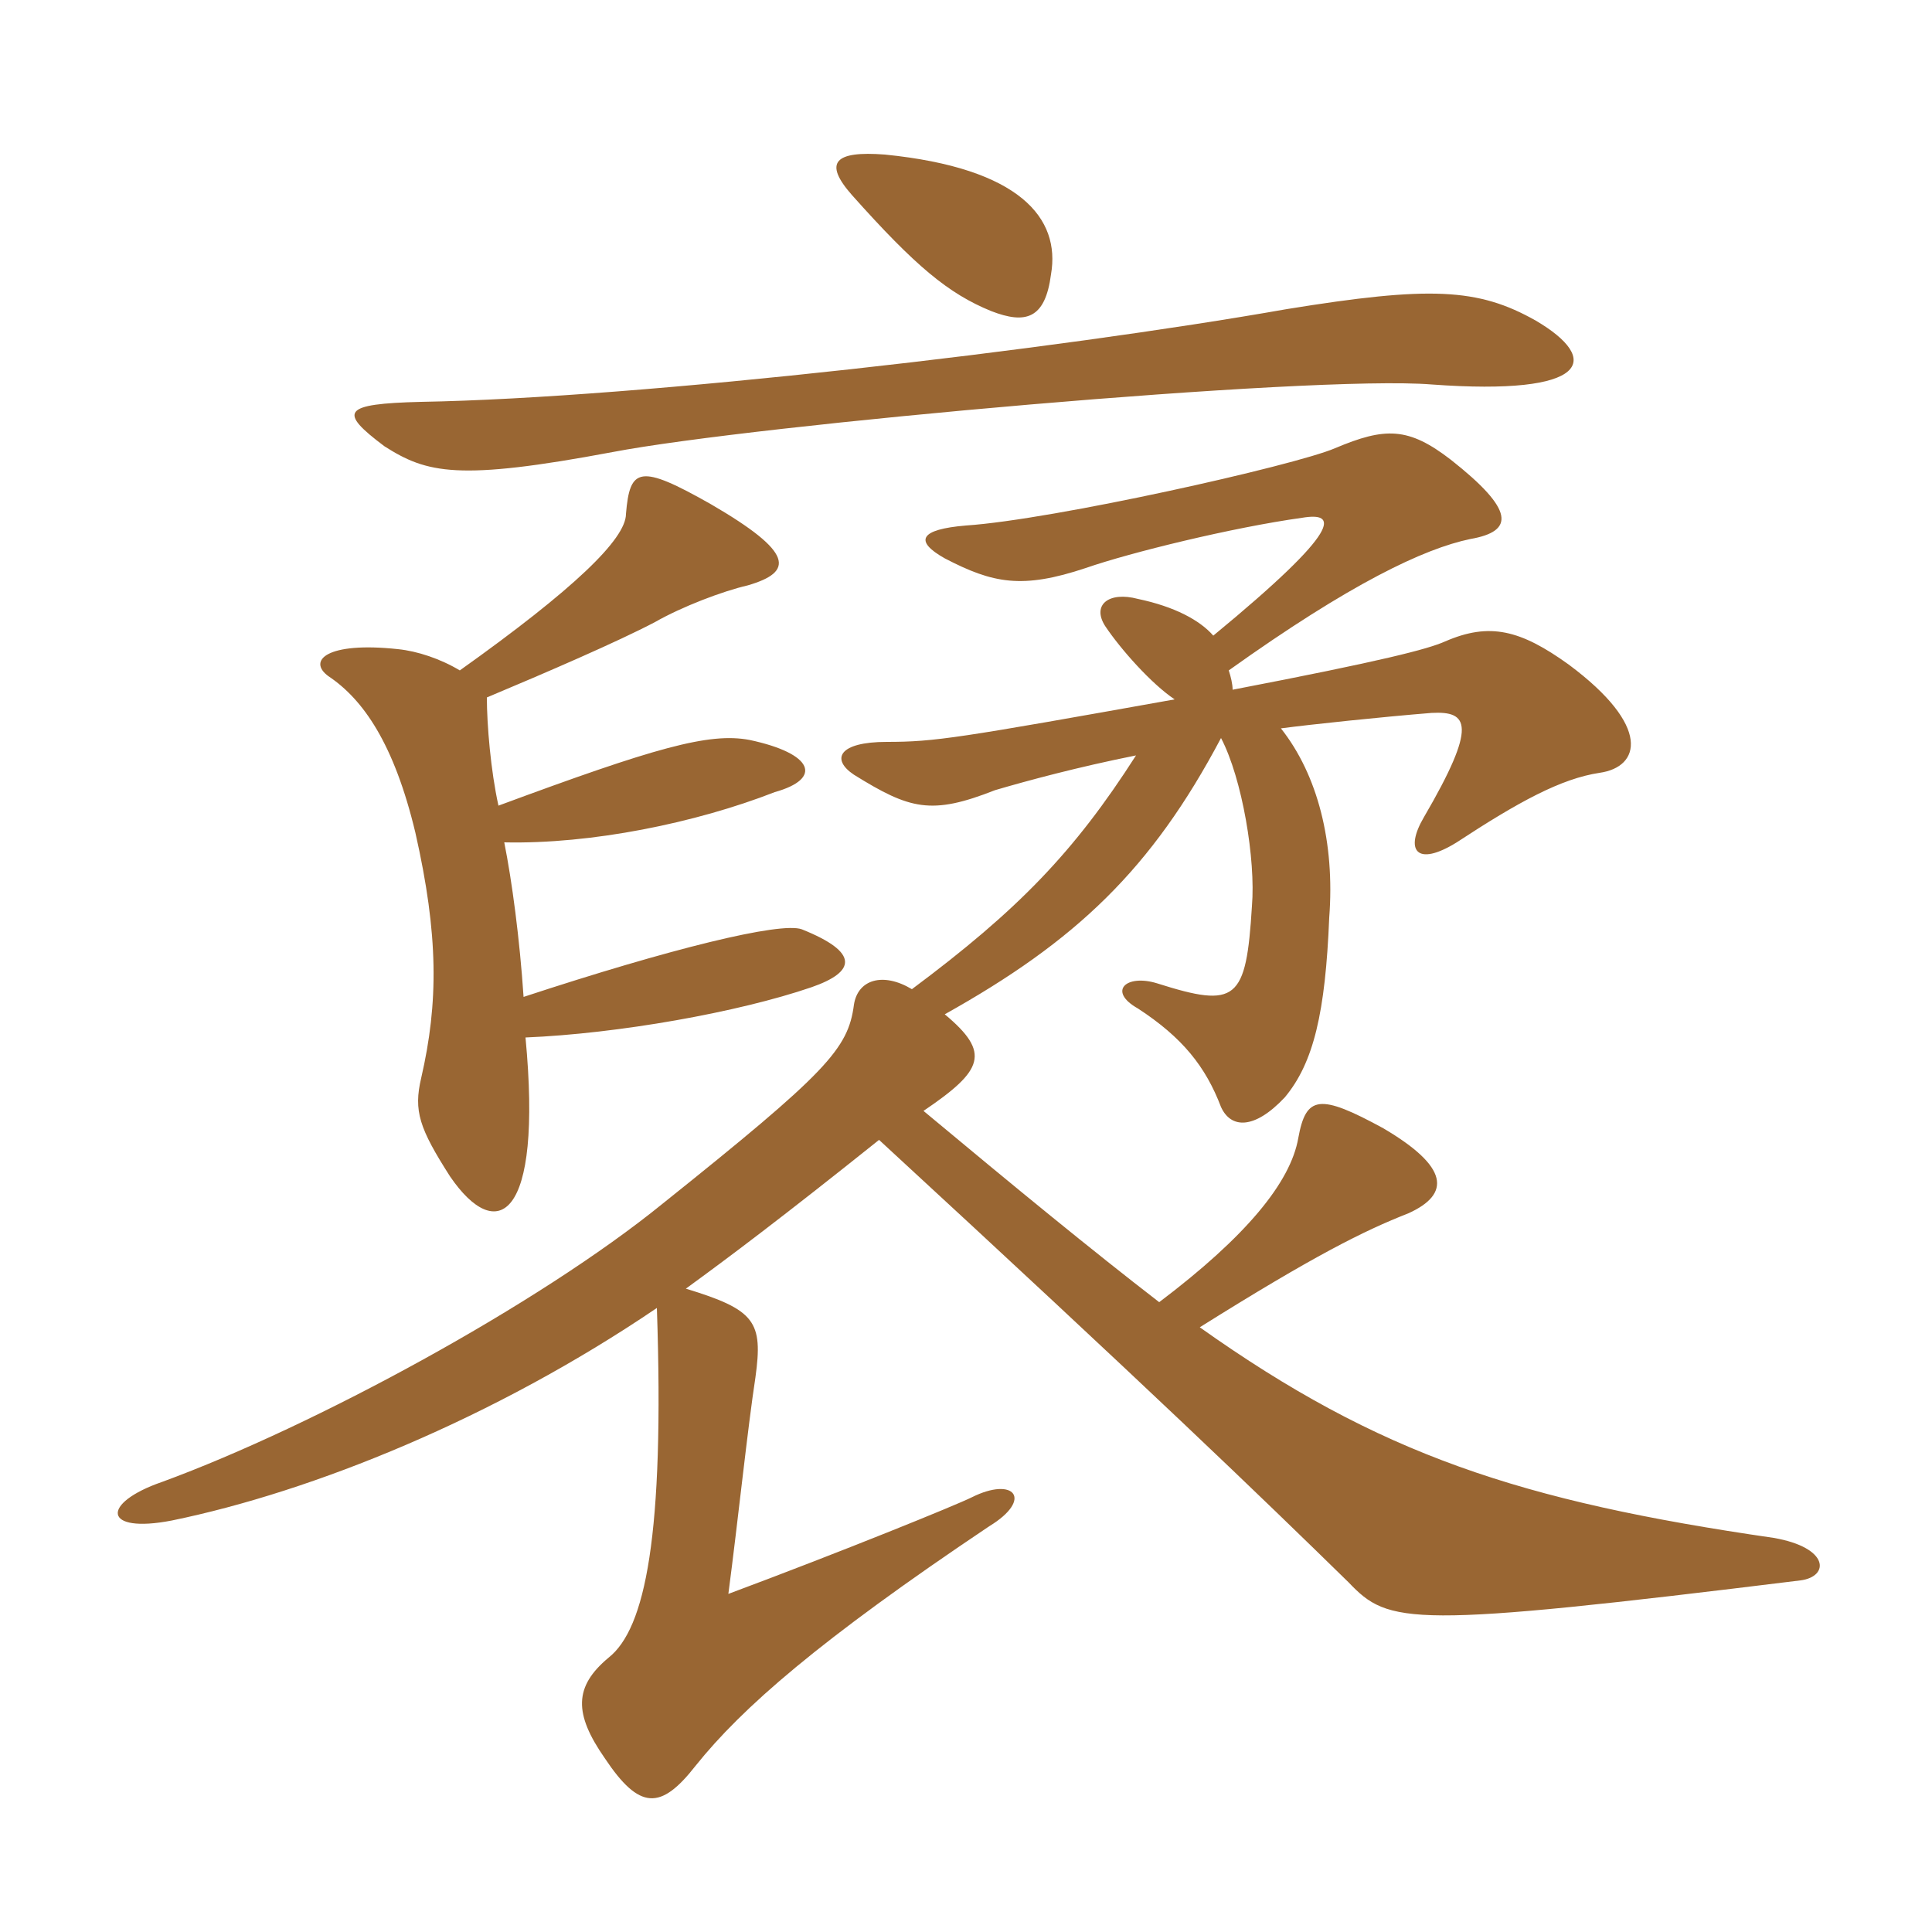 <svg xmlns="http://www.w3.org/2000/svg" xmlns:xlink="http://www.w3.org/1999/xlink" width="150" height="150"><path fill="#996633" padding="10" d="M35.70 52.05C34.20 51.15 32.40 50.55 30.90 50.40C25.35 49.80 23.85 51.30 25.50 52.50C28.20 54.30 30.60 57.75 32.25 64.65C34.05 72.60 34.05 77.85 32.70 83.70C32.10 86.25 32.55 87.60 34.95 91.35C38.55 96.60 42.15 94.80 40.80 80.55C48 80.25 57.30 78.60 63 76.65C66.45 75.45 66.75 73.95 62.25 72.15C60.60 71.55 52.05 73.65 40.65 77.40C40.35 72.90 39.75 68.40 39.15 65.40C45.90 65.55 54 63.90 60.15 61.50C63.90 60.45 63.15 58.50 58.20 57.45C55.05 56.85 50.85 58.05 38.70 62.55C38.10 59.85 37.80 56.25 37.80 54.15C42.45 52.20 48 49.80 50.85 48.30C52.95 47.10 56.10 45.90 58.05 45.45C61.65 44.40 61.65 42.90 55.20 39.15C49.65 36 48.90 36.30 48.60 39.90C48.60 41.85 44.55 45.75 35.70 52.05ZM94.20 49.35C93.15 48.15 91.20 47.10 88.35 46.50C86.10 45.90 84.75 46.95 85.80 48.60C87 50.40 89.40 53.10 91.20 54.30C74.40 57.30 72.60 57.60 68.85 57.60C65.10 57.60 64.50 58.95 66.30 60.15C70.65 62.85 72.30 63.30 77.25 61.35C79.80 60.60 83.70 59.55 88.20 58.65C83.40 66.15 79.05 70.65 70.80 76.80C68.55 75.45 66.60 76.05 66.30 78C65.85 81.45 64.20 83.25 51.45 93.45C41.85 101.25 24.45 110.70 12.60 115.05C7.80 116.70 7.95 119.10 13.35 118.05C24.30 115.80 38.40 110.10 51 101.55C51.60 119.25 50.10 126.45 47.25 128.70C44.55 130.95 44.55 133.05 46.95 136.50C49.65 140.55 51.30 140.55 54 137.10C57.60 132.60 63.60 127.35 76.80 118.50C80.25 116.40 78.75 114.60 75.45 116.25C74.25 116.85 65.40 120.45 56.55 123.75C57.30 118.05 58.05 110.85 58.65 106.95C59.25 102.60 58.65 101.70 53.25 100.05C56.55 97.65 60.75 94.50 68.25 88.50C89.25 107.85 97.80 116.10 104.70 122.85C107.85 126.15 109.35 126.45 139.80 122.70C142.05 122.40 142.05 120.15 137.70 119.40C118.05 116.55 107.10 112.95 93.15 103.05C102 97.50 105.90 95.55 109.35 94.20C112.65 92.70 112.50 90.60 107.40 87.60C102.45 84.90 101.40 85.05 100.80 88.35C100.20 91.80 96.75 96 90 101.10C84.75 97.05 78.90 92.25 71.70 86.25C76.35 83.10 76.95 81.75 73.35 78.75C83.55 73.05 89.40 67.50 94.80 57.30C96.45 60.45 97.50 66.75 97.20 70.35C96.75 77.70 96 78.30 89.85 76.35C87.45 75.60 85.95 76.95 88.35 78.30C91.80 80.55 93.60 82.80 94.80 85.95C95.55 87.60 97.35 87.75 99.75 85.20C102 82.50 102.90 78.60 103.20 71.25C103.65 65.40 102.30 60.15 99.45 56.55C101.70 56.25 107.40 55.65 111.15 55.35C114 55.20 114.75 56.25 110.55 63.45C109.05 66 109.95 67.35 113.10 65.40C117.90 62.25 121.20 60.45 124.20 60C127.35 59.55 128.25 56.40 121.80 51.60C118.05 48.90 115.65 48.30 112.20 49.80C110.85 50.40 107.40 51.30 95.70 53.55C95.70 53.10 95.55 52.50 95.40 52.05C104.85 45.30 110.55 42.60 114.15 41.85C117.60 41.25 117.60 39.60 112.65 35.70C109.35 33.15 107.55 33.15 103.65 34.80C100.50 36.15 81.75 40.35 75 40.80C71.40 41.10 70.95 42 73.35 43.35C77.10 45.30 79.35 45.75 84.30 44.10C87.75 42.90 95.70 40.95 101.10 40.20C103.80 39.75 104.40 40.95 94.20 49.35ZM32.70 31.20C26.55 31.35 26.25 31.95 29.85 34.65C33.15 36.75 35.55 37.35 47.55 35.10C58.50 33 101.85 29.10 111.15 29.85C123.45 30.75 124.35 27.90 119.25 24.90C114.75 22.35 111 22.20 99.90 24C82.05 27.15 49.80 30.90 32.70 31.20ZM68.70 12C64.80 11.70 63.90 12.60 66.15 15.15C71.10 20.70 73.65 22.80 76.95 24.15C79.65 25.20 81.15 24.75 81.60 21.30C82.35 16.95 79.20 13.05 68.70 12Z"/></svg>